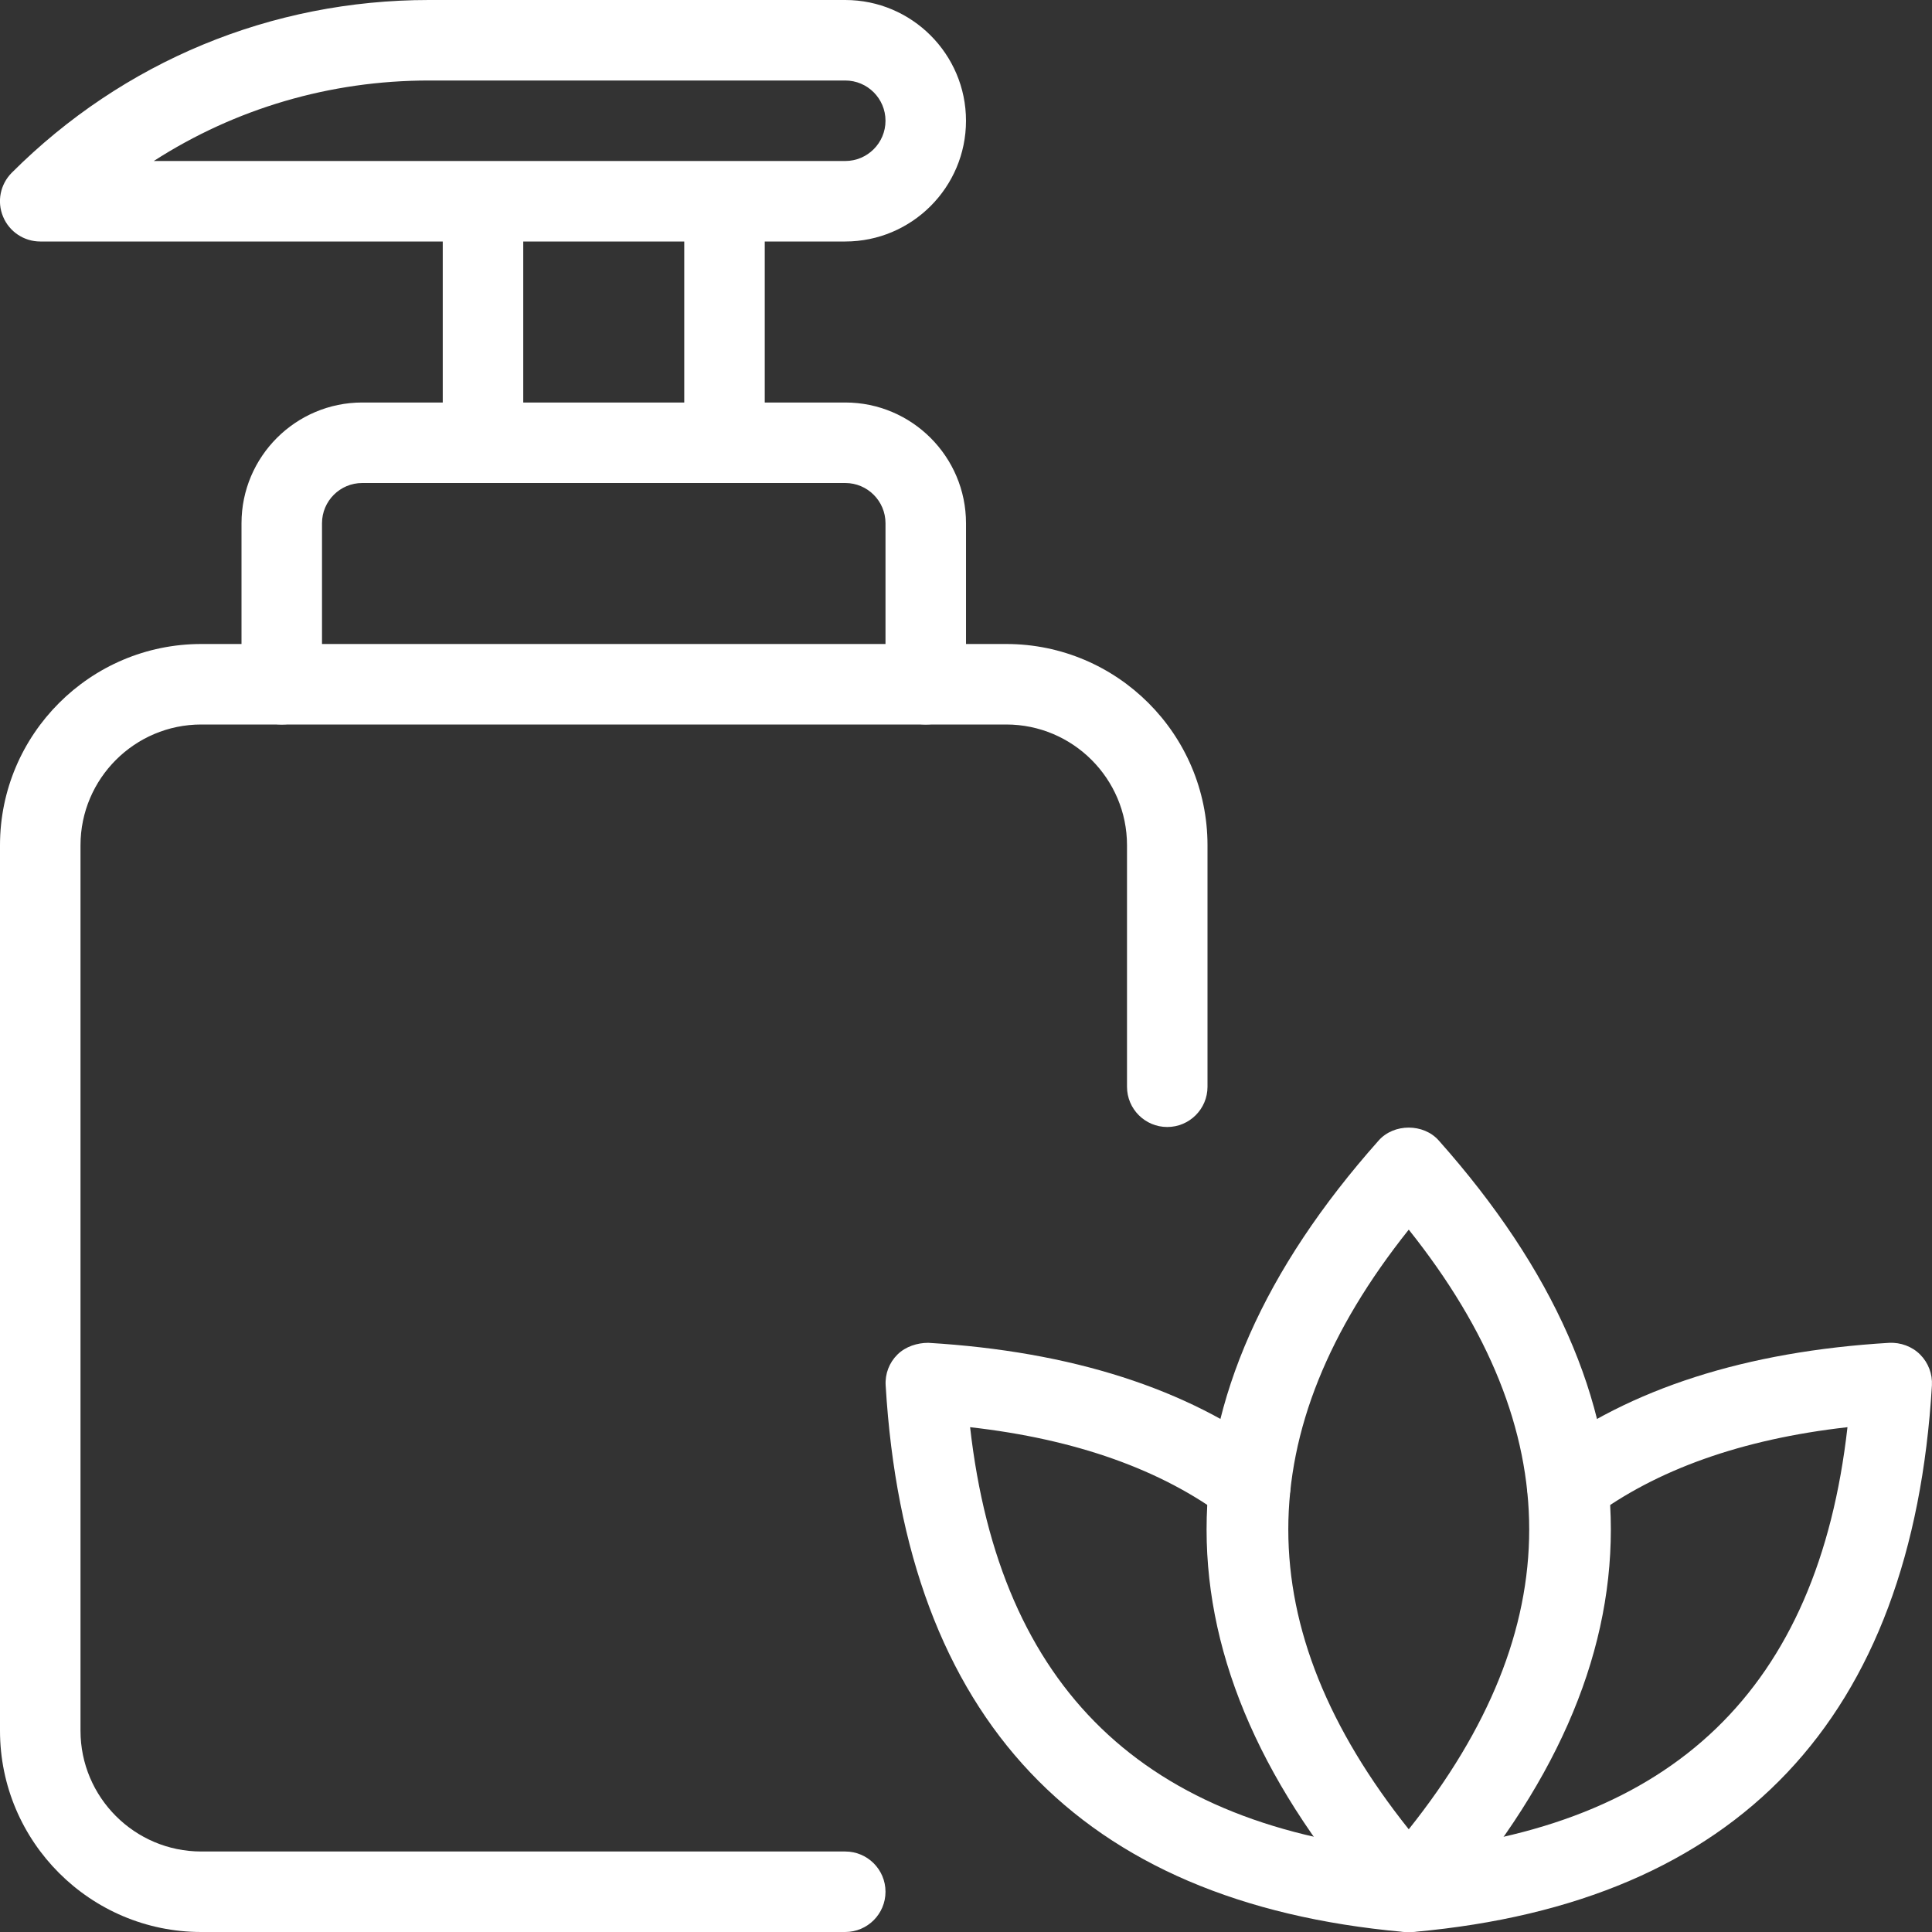 <svg xmlns="http://www.w3.org/2000/svg" xmlns:xlink="http://www.w3.org/1999/xlink" xmlns:svgjs="http://svgjs.dev/svgjs" id="_x31__px" height="300" viewBox="0 0 24 24" width="300"><rect x="0" y="0" width="24" height="24" fill="#333333" stroke="none"/><g transform="matrix(1,0,0,1,0,0)"><path d="m10.5 24h-8c-1.378 0-2.5-1.122-2.5-2.5v-11c0-1.378 1.122-2.5 2.5-2.5h10c1.378 0 2.5 1.122 2.5 2.5v3c0 .276-.224.5-.5.5s-.5-.224-.5-.5v-3c0-.827-.673-1.5-1.5-1.5h-10c-.827 0-1.5.673-1.5 1.5v11c0 .827.673 1.5 1.5 1.5h8c.276 0 .5.224.5.5s-.224.5-.5.5z" fill="#ffffffff" data-original-color="#000000ff" stroke="none"></path><path d="m11.5 9c-.276 0-.5-.224-.5-.5v-2c0-.276-.224-.5-.5-.5h-6c-.276 0-.5.224-.5.5v2c0 .276-.224.5-.5.5s-.5-.224-.5-.5v-2c0-.827.673-1.5 1.5-1.5h6c.827 0 1.5.673 1.5 1.5v2c0 .276-.224.5-.5.5z" fill="#ffffffff" data-original-color="#000000ff" stroke="none"></path><path d="m6 6c-.276 0-.5-.224-.5-.5v-2.75c0-.276.224-.5.5-.5s.5.224.5.5v2.75c0 .276-.224.5-.5.5z" fill="#ffffffff" data-original-color="#000000ff" stroke="none"></path><path d="m9 6c-.276 0-.5-.224-.5-.5v-2.75c0-.276.224-.5.5-.5s.5.224.5.5v2.75c0 .276-.224.5-.5.5z" fill="#ffffffff" data-original-color="#000000ff" stroke="none"></path><path d="m10.5 3h-10c-.202 0-.385-.122-.462-.309-.078-.187-.035-.401.108-.545 1.385-1.384 3.225-2.146 5.183-2.146h5.171c.827 0 1.5.673 1.5 1.5s-.673 1.5-1.5 1.5zm-8.59-1h8.59c.276 0 .5-.224.5-.5s-.224-.5-.5-.5h-5.171c-1.231 0-2.408.349-3.419 1z" fill="#ffffffff" data-original-color="#000000ff" stroke="none"></path><path d="m17.5 24c-.143 0-.279-.061-.374-.168-2.85-3.206-2.85-6.458 0-9.664.189-.214.558-.214.747 0 2.85 3.206 2.85 6.458 0 9.664-.094.107-.23.168-.373.168zm0-8.725c-1.995 2.502-1.995 4.947 0 7.449 1.995-2.501 1.995-4.947 0-7.449z" fill="#ffffffff" data-original-color="#000000ff" stroke="none"></path><path d="m17.471 24c-.015 0-.03 0-.045-.002-4.017-.364-6.178-2.648-6.424-6.788-.009-.143.044-.282.146-.383s.248-.146.383-.146c1.778.106 3.225.57 4.301 1.379.221.166.265.479.099.7-.166.22-.479.265-.7.099-.801-.603-1.869-.982-3.18-1.13.368 3.247 2.161 4.974 5.466 5.273.275.025.478.268.453.543-.025.26-.243.455-.499.455z" fill="#ffffffff" data-original-color="#000000ff" stroke="none"></path><path d="m17.529 24c-.256 0-.474-.195-.498-.455-.025-.275.178-.518.453-.543 3.305-.299 5.099-2.026 5.466-5.273-1.312.148-2.379.528-3.18 1.13-.221.167-.534.122-.7-.099s-.122-.534.099-.7c1.076-.81 2.522-1.273 4.301-1.379.139-.006.282.044.383.146.101.101.154.241.146.383-.246 4.14-2.407 6.424-6.424 6.788-.015.002-.031.002-.046.002z" fill="#ffffffff" data-original-color="#000000ff" stroke="none"></path></g></svg>